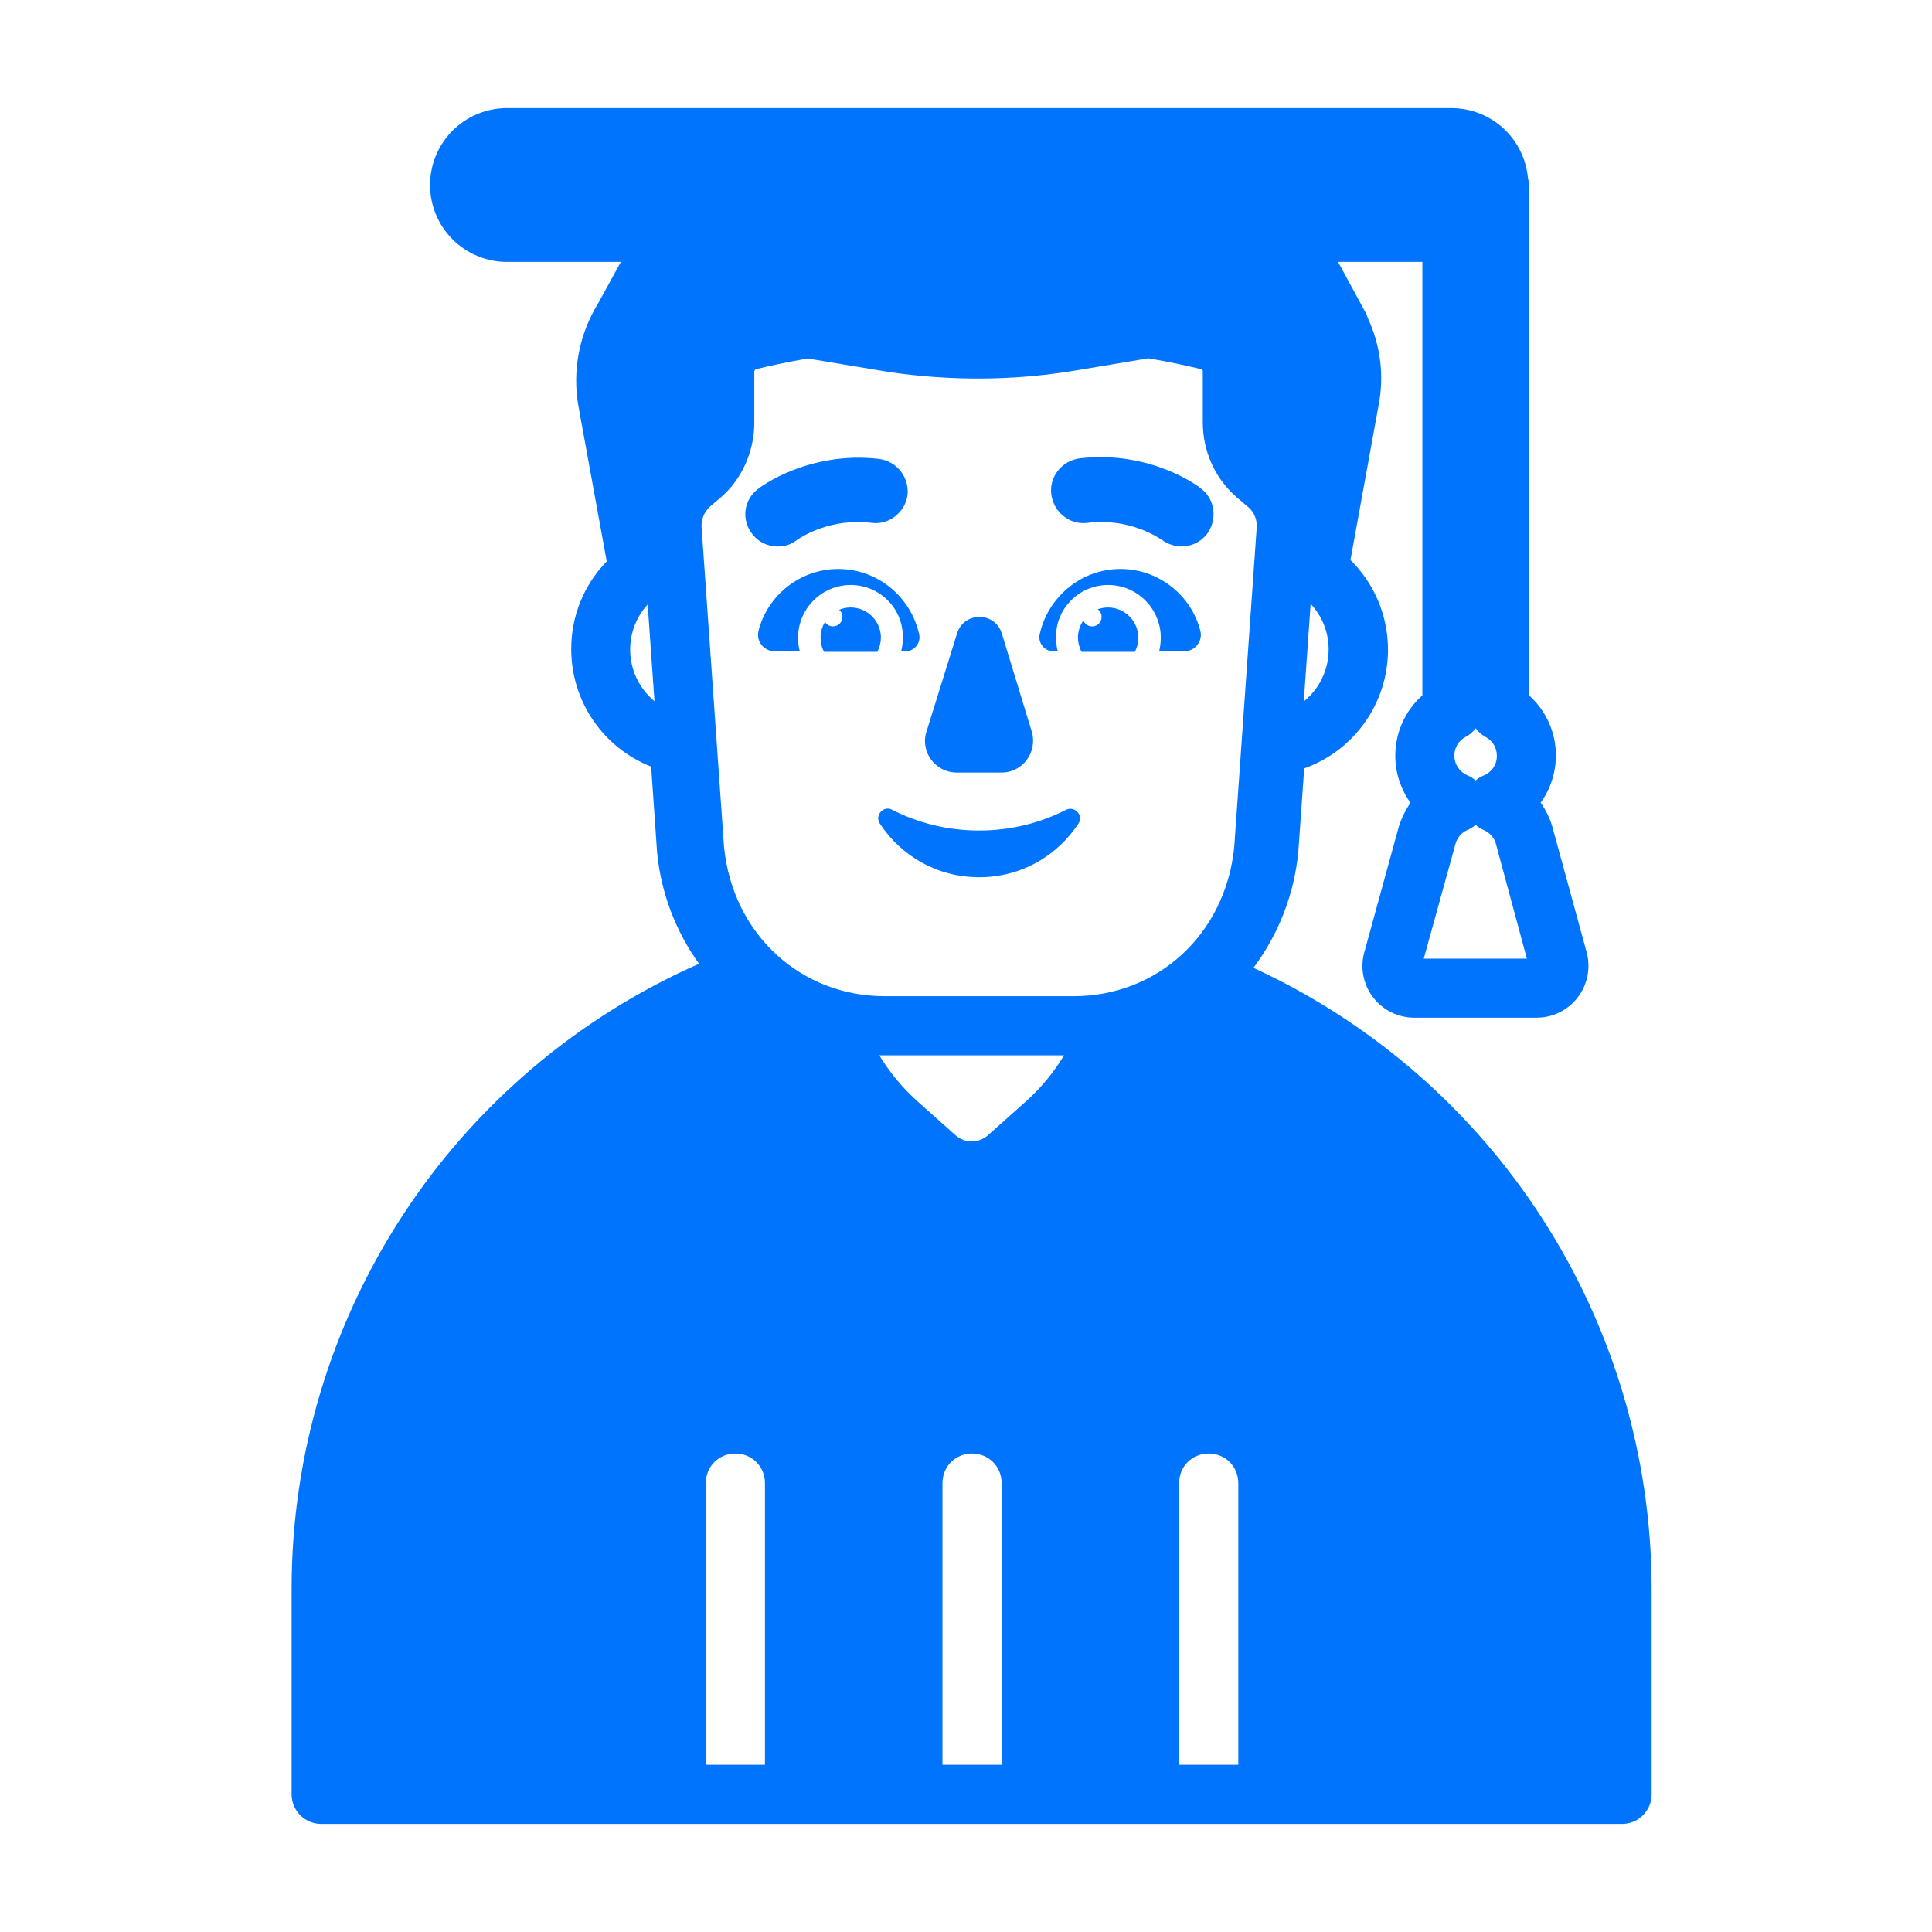 <svg width="50" height="50" viewBox="0 0 50 50" fill="none" xmlns="http://www.w3.org/2000/svg">
<path d="M23.089 20.957C23.747 21.294 24.513 21.494 25.34 21.494C26.167 21.494 26.933 21.294 27.591 20.957C27.805 20.85 28.05 21.095 27.913 21.31C27.361 22.152 26.427 22.703 25.34 22.703C24.253 22.703 23.319 22.152 22.767 21.31C22.63 21.095 22.875 20.835 23.089 20.957Z" fill="#0074FC"/>
<path d="M24.773 16.379L23.977 18.936C23.809 19.457 24.207 19.993 24.758 19.993H25.922C26.473 19.993 26.856 19.457 26.703 18.936L25.922 16.379C25.738 15.828 24.957 15.828 24.773 16.379Z" fill="#0074FC"/>
<path d="M19.628 16.333C19.858 15.414 20.7 14.725 21.695 14.725C22.737 14.725 23.594 15.476 23.793 16.44C23.824 16.655 23.655 16.854 23.441 16.854H23.322C23.351 16.738 23.365 16.634 23.365 16.502C23.38 15.751 22.767 15.139 22.017 15.139C21.267 15.139 20.654 15.751 20.654 16.502C20.654 16.619 20.668 16.736 20.697 16.854H20.042C19.782 16.854 19.567 16.609 19.628 16.333Z" fill="#0074FC"/>
<path d="M31.067 16.333C30.837 15.414 29.995 14.725 29 14.725C27.958 14.725 27.101 15.476 26.902 16.44C26.871 16.655 27.04 16.854 27.254 16.854H27.373C27.345 16.738 27.331 16.634 27.331 16.502C27.315 15.751 27.928 15.139 28.678 15.139C29.428 15.139 30.041 15.751 30.041 16.502C30.041 16.619 30.027 16.736 29.999 16.854H30.653C30.929 16.854 31.128 16.593 31.067 16.333Z" fill="#0074FC"/>
<path d="M22.798 16.502C22.798 16.073 22.446 15.721 22.017 15.721C21.912 15.721 21.811 15.742 21.718 15.781C21.77 15.825 21.803 15.892 21.803 15.966C21.803 16.101 21.693 16.211 21.558 16.211C21.471 16.211 21.394 16.165 21.351 16.096C21.278 16.215 21.236 16.354 21.236 16.502C21.236 16.639 21.267 16.762 21.328 16.869H22.706C22.767 16.747 22.798 16.624 22.798 16.502Z" fill="#0074FC"/>
<path d="M28.41 15.768C28.494 15.738 28.584 15.721 28.678 15.721C29.107 15.721 29.459 16.073 29.459 16.502C29.459 16.639 29.428 16.762 29.367 16.869H27.989C27.928 16.747 27.897 16.624 27.897 16.502C27.897 16.337 27.949 16.184 28.037 16.057C28.073 16.147 28.162 16.211 28.265 16.211C28.4 16.211 28.509 16.101 28.509 15.966C28.509 15.885 28.47 15.813 28.41 15.768Z" fill="#0074FC"/>
<path d="M30.577 14.143C30.408 14.143 30.224 14.082 30.071 13.975L30.066 13.971C29.98 13.913 29.227 13.397 28.142 13.531C27.683 13.592 27.269 13.255 27.208 12.796C27.147 12.337 27.484 11.923 27.943 11.862C29.78 11.648 31.036 12.597 31.082 12.643C31.45 12.918 31.511 13.454 31.235 13.822C31.067 14.036 30.822 14.143 30.577 14.143Z" fill="#0074FC"/>
<path d="M20.134 14.143C19.873 14.143 19.628 14.036 19.46 13.807C19.184 13.454 19.246 12.934 19.613 12.658C19.659 12.612 20.93 11.663 22.752 11.877C23.212 11.938 23.533 12.352 23.487 12.811C23.426 13.255 23.012 13.592 22.553 13.531C21.497 13.403 20.761 13.885 20.64 13.964C20.631 13.97 20.624 13.975 20.624 13.975C20.471 14.098 20.302 14.143 20.134 14.143Z" fill="#0074FC"/>
<path d="M8.312 47.203H41.979C42.182 47.203 42.376 47.123 42.52 46.979C42.663 46.835 42.744 46.641 42.744 46.438V41.078C42.732 37.702 41.756 34.399 39.93 31.559C38.105 28.719 35.505 26.46 32.439 25.047C33.095 24.172 33.497 23.133 33.6 22.043L33.753 19.886C34.273 19.701 34.738 19.387 35.103 18.973C35.469 18.559 35.724 18.059 35.844 17.52C35.963 16.981 35.944 16.421 35.788 15.891C35.632 15.361 35.343 14.88 34.95 14.493L35.674 10.511C35.828 9.743 35.732 8.945 35.4 8.234C35.385 8.181 35.364 8.13 35.337 8.081L34.629 6.778H36.811V17.996C36.424 18.339 36.179 18.814 36.123 19.328C36.066 19.841 36.202 20.358 36.504 20.777C36.37 20.969 36.267 21.181 36.198 21.405L35.315 24.62C35.256 24.82 35.244 25.031 35.281 25.235C35.318 25.44 35.402 25.634 35.527 25.8C35.652 25.967 35.813 26.102 36 26.195C36.186 26.288 36.391 26.337 36.599 26.337H39.769C39.976 26.337 40.18 26.289 40.365 26.197C40.55 26.105 40.711 25.971 40.836 25.806C40.961 25.642 41.046 25.45 41.085 25.247C41.124 25.044 41.115 24.835 41.06 24.636L40.167 21.369C40.1 21.157 40.001 20.956 39.872 20.774C40.174 20.354 40.31 19.837 40.254 19.323C40.197 18.809 39.952 18.334 39.565 17.99V4.786C39.566 4.723 39.559 4.661 39.542 4.601C39.496 4.107 39.267 3.649 38.901 3.315C38.534 2.982 38.056 2.797 37.561 2.797H13.121C12.593 2.797 12.086 3.007 11.713 3.38C11.34 3.753 11.13 4.26 11.13 4.787C11.13 5.315 11.34 5.822 11.713 6.195C12.086 6.568 12.593 6.778 13.121 6.778H16.068L15.47 7.868C14.986 8.66 14.808 9.601 14.97 10.514L15.702 14.529C15.109 15.137 14.779 15.954 14.784 16.803C14.784 17.459 14.981 18.099 15.35 18.64C15.719 19.182 16.242 19.6 16.852 19.84L17.005 22.055C17.105 23.097 17.48 24.093 18.091 24.942C14.96 26.323 12.298 28.582 10.426 31.446C8.555 34.311 7.554 37.657 7.547 41.078V46.438C7.547 46.641 7.628 46.835 7.771 46.979C7.915 47.123 8.109 47.203 8.312 47.203ZM22.89 27.312H27.537C27.275 27.747 26.949 28.145 26.565 28.491L25.57 29.379C25.325 29.594 24.973 29.594 24.728 29.379L23.732 28.491C23.348 28.145 23.02 27.746 22.755 27.311C22.8 27.312 22.845 27.312 22.89 27.312ZM18.266 38.383C18.266 37.954 18.602 37.617 19.031 37.617C19.46 37.617 19.797 37.954 19.797 38.383V45.672H18.266V38.383ZM24.391 38.383C24.391 37.954 24.727 37.617 25.156 37.617C25.585 37.617 25.922 37.954 25.922 38.383V45.672H24.391V38.383ZM30.516 38.383C30.516 37.954 30.852 37.617 31.281 37.617C31.71 37.617 32.047 37.954 32.047 38.383V45.672H30.516V38.383ZM33.742 18.154L33.919 15.626C34.075 15.792 34.197 15.989 34.278 16.205C34.397 16.528 34.418 16.879 34.337 17.214C34.256 17.548 34.078 17.851 33.824 18.083C33.797 18.108 33.77 18.131 33.742 18.154ZM20.905 9.278L22.997 9.626C24.559 9.856 26.136 9.856 27.698 9.611L29.719 9.273C30.305 9.372 30.768 9.476 31.095 9.557C31.104 9.56 31.111 9.564 31.111 9.564L31.118 9.57C31.12 9.573 31.128 9.585 31.128 9.611V10.928C31.128 11.659 31.43 12.361 31.985 12.85L31.992 12.857L32.312 13.13C32.45 13.25 32.53 13.428 32.525 13.63L31.942 21.919C31.715 24.197 29.939 25.781 27.79 25.781H22.89C20.741 25.781 18.965 24.197 18.738 21.919L18.157 13.647C18.143 13.45 18.223 13.251 18.373 13.111L18.651 12.876L18.664 12.865C19.222 12.375 19.521 11.655 19.521 10.943V9.611C19.521 9.611 19.523 9.594 19.536 9.577C19.548 9.561 19.561 9.556 19.561 9.556C19.883 9.475 20.335 9.375 20.905 9.278ZM16.762 15.643L16.938 18.146C16.904 18.118 16.87 18.089 16.839 18.058C16.598 17.826 16.429 17.529 16.353 17.204C16.277 16.878 16.297 16.537 16.411 16.222C16.489 16.007 16.609 15.811 16.762 15.643ZM39.515 24.809H36.847L37.671 21.829C37.693 21.752 37.732 21.68 37.785 21.62C37.838 21.56 37.904 21.512 37.977 21.48C38.055 21.448 38.126 21.403 38.189 21.348C38.251 21.404 38.322 21.448 38.398 21.481C38.469 21.511 38.533 21.556 38.586 21.612C38.639 21.668 38.679 21.735 38.705 21.807L39.515 24.809ZM37.927 19.073C38.029 19.02 38.118 18.944 38.187 18.852V18.844C38.256 18.938 38.345 19.016 38.447 19.073C38.535 19.119 38.609 19.188 38.66 19.273C38.711 19.358 38.738 19.456 38.738 19.555C38.741 19.664 38.71 19.771 38.651 19.862C38.591 19.953 38.505 20.025 38.405 20.066C38.326 20.098 38.253 20.142 38.189 20.198C38.126 20.142 38.054 20.097 37.976 20.065C37.876 20.022 37.791 19.951 37.73 19.86C37.67 19.77 37.638 19.664 37.638 19.555C37.638 19.456 37.664 19.359 37.715 19.274C37.766 19.189 37.84 19.119 37.927 19.073Z" fill="#0074FC"/>
</svg>
